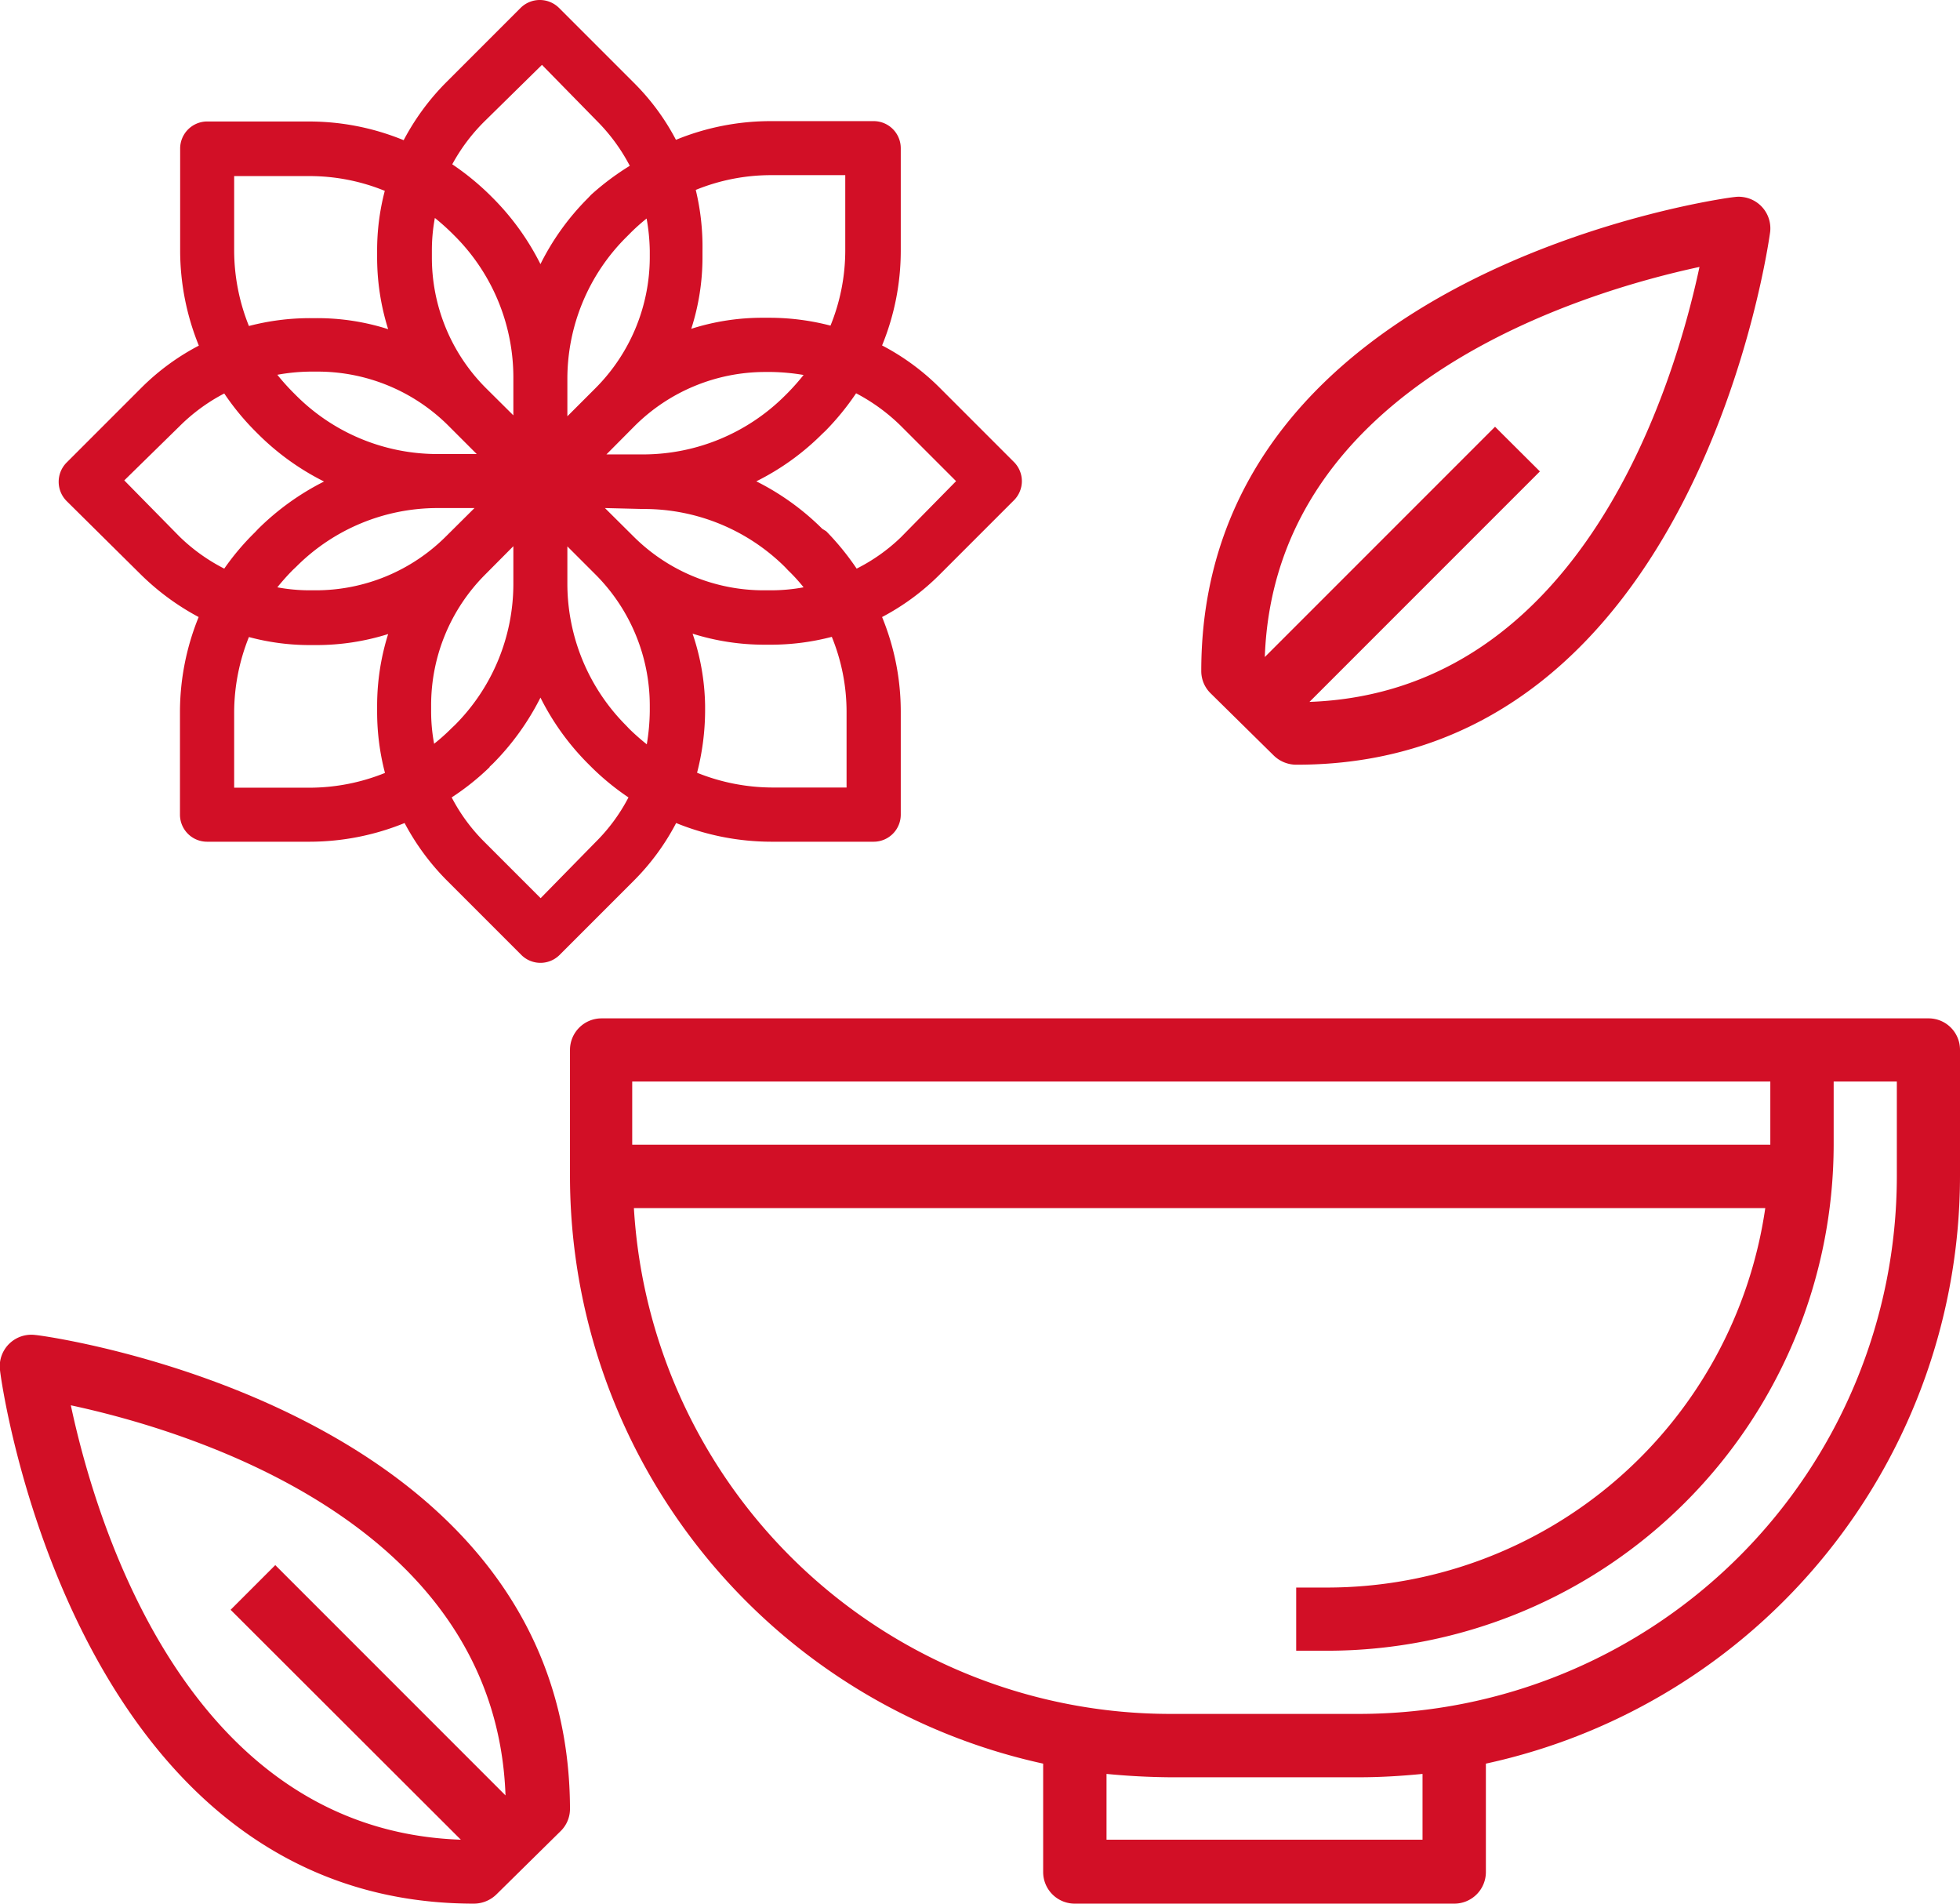 <svg id="Слой_1" data-name="Слой 1" xmlns="http://www.w3.org/2000/svg" viewBox="0 0 104.88 101.85"><defs><style>.cls-1{fill:#d20f26;}</style></defs><path class="cls-1" d="M103.19,56.06h-71a1.69,1.69,0,0,0-1.69,1.69v6.76A32.19,32.19,0,0,0,55.82,95.93v5.8a1.69,1.69,0,0,0,1.7,1.69h20.3a1.69,1.69,0,0,0,1.69-1.69v-5.8a32.19,32.19,0,0,0,25.37-31.42V57.75A1.68,1.68,0,0,0,103.19,56.06ZM33.83,59.44h60.9v3.38H33.83ZM76.12,100H59.21V96.48c1.12.11,2.25.17,3.38.18H72.74c1.13,0,2.26-.07,3.38-.18ZM101.5,64.51A28.78,28.78,0,0,1,72.74,93.27H62.59A28.76,28.76,0,0,1,33.92,66.21H94.46a23.7,23.7,0,0,1-23.41,20.3H69.36v3.38h1.69A27.11,27.11,0,0,0,98.12,62.82V59.44h3.38Z" transform="translate(0 -1.58)"/><path class="cls-1" d="M1.9,73A1.69,1.69,0,0,0,0,74.46a2.81,2.81,0,0,0,0,.41c0,.29,3.82,28.55,25.36,28.55a1.73,1.73,0,0,0,1.2-.49L30,99.54a1.66,1.66,0,0,0,.5-1.19C30.45,76.8,2.19,73,1.9,73ZM14.73,85.31,12.34,87.7,24.66,100C10,99.5,5.12,83,3.79,76.76,10,78.09,26.53,83,27.05,97.63Z" transform="translate(0 -1.58)"/><path class="cls-1" d="M68.16,42a1.73,1.73,0,0,0,1.2.49C90.9,42.52,94.68,14.26,94.72,14a1.69,1.69,0,0,0-1.47-1.88,1.48,1.48,0,0,0-.42,0c-.28,0-28.55,3.81-28.55,25.36a1.66,1.66,0,0,0,.5,1.19ZM90.94,15.86c-1.32,6.2-6.23,22.74-20.87,23.27L82.4,26.8,80,24.41,67.68,36.73C68.2,22.1,84.75,17.19,90.94,15.86Z" transform="translate(0 -1.58)"/><path class="cls-1" d="M7.55,32.33a13.36,13.36,0,0,0,3.08,2.26,13.5,13.5,0,0,0-1,5.07v5.5a1.45,1.45,0,0,0,1.45,1.45h5.5a13.5,13.5,0,0,0,5.07-1,12.91,12.91,0,0,0,2.27,3.08l4,4a1.45,1.45,0,0,0,2,0l4-4a12.61,12.61,0,0,0,2.26-3.08,13.56,13.56,0,0,0,5.08,1h5.5a1.45,1.45,0,0,0,1.44-1.45v-5.5a13.31,13.31,0,0,0-1-5.07,12.71,12.71,0,0,0,3.08-2.27l4-4a1.45,1.45,0,0,0,0-2l-4-4a12.61,12.61,0,0,0-3.08-2.26,13.35,13.35,0,0,0,1-5.07V9.5a1.45,1.45,0,0,0-1.44-1.44H41.24a13.35,13.35,0,0,0-5.07,1A12.42,12.42,0,0,0,33.91,6l-4-4a1.46,1.46,0,0,0-2.05,0l-4,4a12.94,12.94,0,0,0-2.26,3.08,13.31,13.31,0,0,0-5.07-1h-5.5A1.45,1.45,0,0,0,9.64,9.5V15a13.54,13.54,0,0,0,1,5.07,12.61,12.61,0,0,0-3.08,2.26l-4,4a1.46,1.46,0,0,0,0,2.05ZM20.77,19.19a12.47,12.47,0,0,0-3.84-.59H16.6a12.94,12.94,0,0,0-3.28.42,10.85,10.85,0,0,1-.79-4V11h4.06a10.67,10.67,0,0,1,4,.79A12.52,12.52,0,0,0,20.18,15v.32A12.79,12.79,0,0,0,20.77,19.19Zm16.46-7.45a10.67,10.67,0,0,1,4-.79h4V15a10.67,10.67,0,0,1-.79,4,12.94,12.94,0,0,0-3.28-.42h-.32a12.49,12.49,0,0,0-3.85.59,12.49,12.49,0,0,0,.6-3.85V15A13,13,0,0,0,37.23,11.74Zm-.17,23.74a12.79,12.79,0,0,0,3.85.59h.33a12.92,12.92,0,0,0,3.27-.42,10.61,10.61,0,0,1,.79,4v4.06h-4a10.86,10.86,0,0,1-4-.79,13.42,13.42,0,0,0,.43-3.28v-.32A12.49,12.49,0,0,0,37.06,35.48ZM20.6,42.93a10.81,10.81,0,0,1-4,.79H12.53V39.66a10.86,10.86,0,0,1,.79-4,12.52,12.52,0,0,0,3.28.43h.33a12.78,12.78,0,0,0,3.84-.59,12.79,12.79,0,0,0-.59,3.85v.32A12.94,12.94,0,0,0,20.6,42.93ZM14.84,33a12.24,12.24,0,0,1,.83-.93l.18-.17a10.68,10.68,0,0,1,7.54-3.14h2l-1.51,1.5a9.86,9.86,0,0,1-7,2.9H16.6A9.45,9.45,0,0,1,14.84,33Zm8.58-7.13a10.69,10.69,0,0,1-7.58-3.14l-.17-.17a12.24,12.24,0,0,1-.83-.93,10.39,10.39,0,0,1,1.76-.17H17a9.9,9.9,0,0,1,7,2.9l1.51,1.51Zm-.35,13.44a9.88,9.88,0,0,1,2.9-7l1.5-1.51v2a10.69,10.69,0,0,1-3.13,7.57l-.18.17a10.58,10.58,0,0,1-.93.83,9.45,9.45,0,0,1-.16-1.76Zm3.13,3.29.18-.17a13.85,13.85,0,0,0,2.54-3.53,13.61,13.61,0,0,0,2.54,3.53l.17.17a13.55,13.55,0,0,0,2,1.64,9.59,9.59,0,0,1-1.76,2.39l-2.94,3-3-3a9.59,9.59,0,0,1-1.76-2.39A13.55,13.55,0,0,0,26.2,42.62Zm4.16-9.79v-2l1.51,1.51a9.93,9.93,0,0,1,2.9,7v.32a11.52,11.52,0,0,1-.16,1.76,12.39,12.39,0,0,1-.94-.83l-.17-.18A10.75,10.75,0,0,1,30.36,32.83Zm4.06-4h0A10.71,10.71,0,0,1,42,31.91l.17.18A9.28,9.28,0,0,1,43,33a9.55,9.55,0,0,1-1.77.16h-.35a9.86,9.86,0,0,1-7-2.9l-1.51-1.5ZM43,21.64a12.39,12.39,0,0,1-.83.94l-.17.17a10.76,10.76,0,0,1-7.55,3.14h-2l1.5-1.51a9.9,9.9,0,0,1,7-2.9h.35A11.52,11.52,0,0,1,43,21.64ZM45.84,32a14.15,14.15,0,0,0-1.63-2L44,29.87a13.68,13.68,0,0,0-3.53-2.54A13.45,13.45,0,0,0,44,24.79l.18-.17a14.15,14.15,0,0,0,1.63-2,10.06,10.06,0,0,1,2.4,1.75l2.95,2.95-2.95,3A9.64,9.64,0,0,1,45.84,32ZM34.77,15.34a9.93,9.93,0,0,1-2.9,7l-1.51,1.51v-2a10.7,10.7,0,0,1,3.14-7.57l.17-.17a10.52,10.52,0,0,1,.93-.84A10.61,10.61,0,0,1,34.77,15ZM31.63,12l-.17.18a13.45,13.45,0,0,0-2.54,3.53,13.68,13.68,0,0,0-2.54-3.53L26.2,12a14.15,14.15,0,0,0-2-1.63A9.83,9.83,0,0,1,26,8l3-2.95,2.94,3a9.83,9.83,0,0,1,1.76,2.4A14.15,14.15,0,0,0,31.63,12Zm-4.16,9.8v2L26,22.34a9.87,9.87,0,0,1-2.89-7V15a9.45,9.45,0,0,1,.16-1.76,12.24,12.24,0,0,1,.93.83l.17.17A10.71,10.71,0,0,1,27.47,21.84ZM12,22.63a13.55,13.55,0,0,0,1.64,2l.17.17a13.61,13.61,0,0,0,3.53,2.54,13.85,13.85,0,0,0-3.53,2.54l-.17.18A13.55,13.55,0,0,0,12,32,9.78,9.78,0,0,1,9.6,30.28l-2.95-3L9.6,24.39A9.78,9.78,0,0,1,12,22.63Z" transform="translate(0 -1.58)"/></svg>